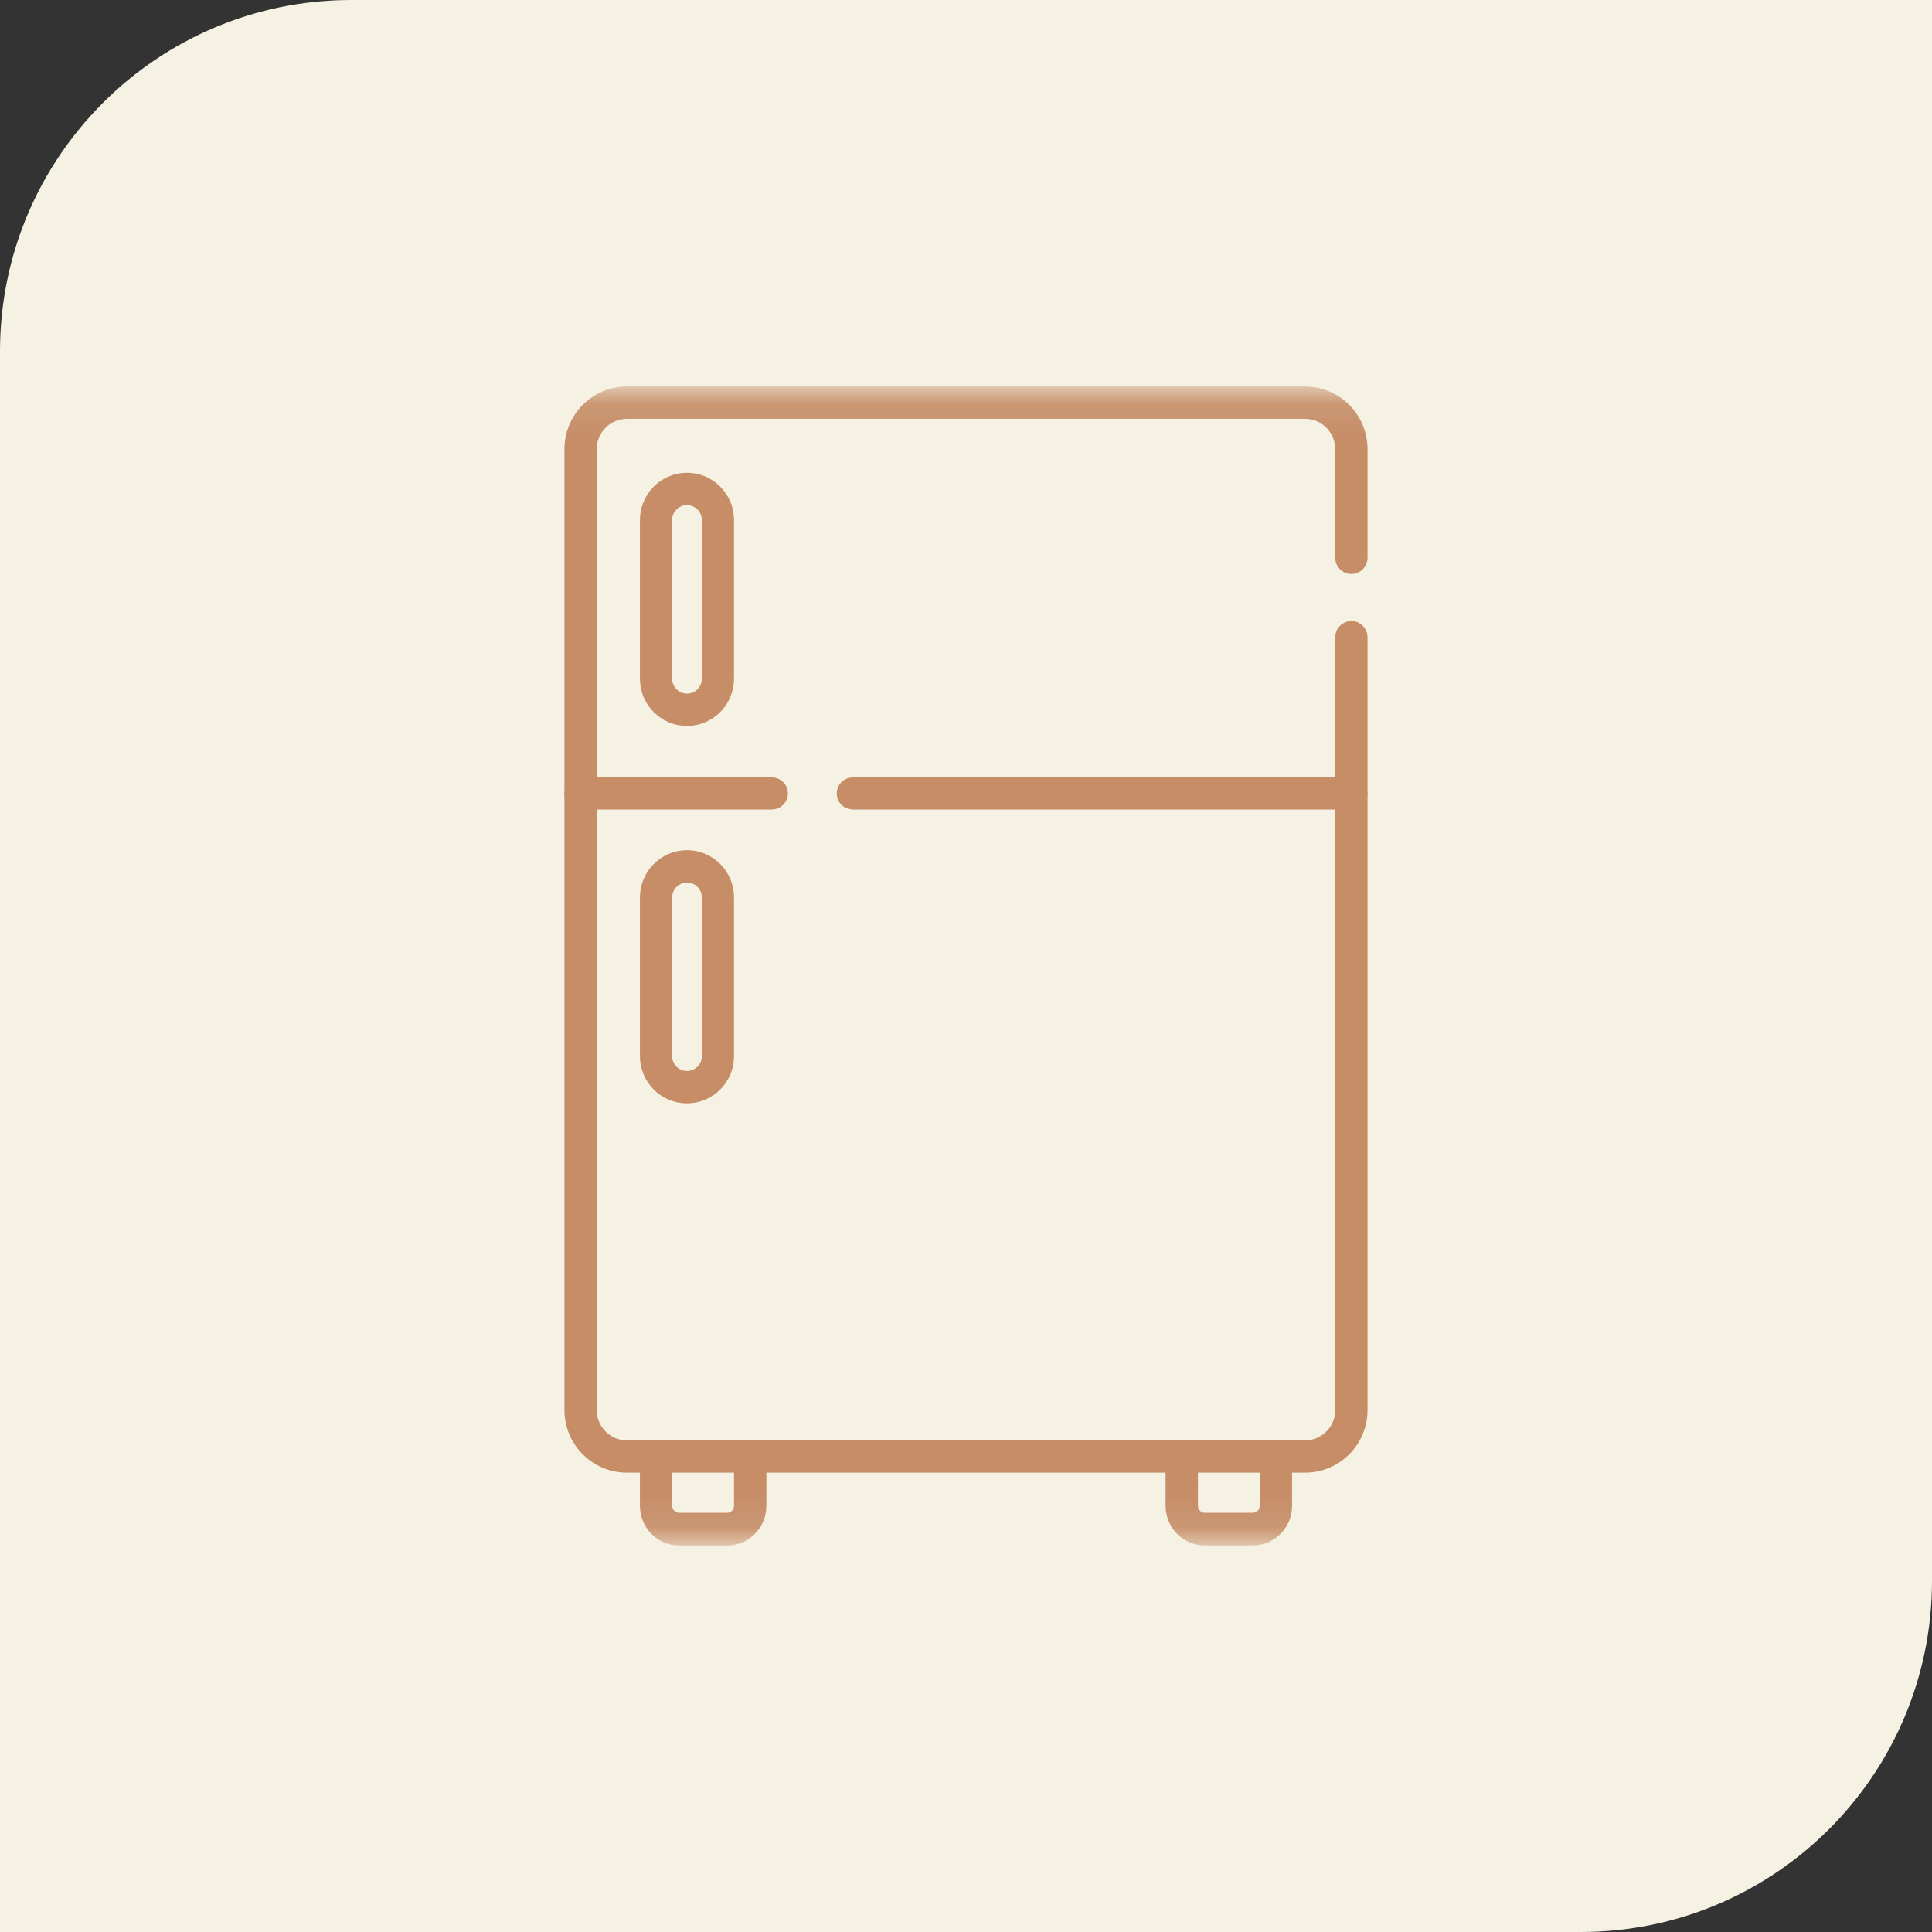 <?xml version="1.0" encoding="UTF-8"?>
<svg xmlns="http://www.w3.org/2000/svg" width="55" height="55" viewBox="0 0 55 55" fill="none">
  <rect x="0" y="0" width="55" height="55" fill="#333333" stroke="none"/>
  <path d="M0 10C0 4.477 4.477 0 10 0H55V45C55 50.523 50.523 55 45 55H0V10Z" fill="#F5F1E3"></path>
  <mask id="mask0_3450_129" style="mask-type:luminance" maskUnits="userSpaceOnUse" x="11" y="11" width="33" height="33">
    <path d="M43.85 43.85V11.15H11.15V43.85H43.85Z" fill="white" stroke="white" stroke-width="0.3"></path>
  </mask>
  <g mask="url(#mask0_3450_129)">
    <path fill-rule="evenodd" clip-rule="evenodd" d="M16.218 40.141C16.218 41.043 16.949 41.774 17.85 41.774H37.149C38.051 41.774 38.781 41.043 38.781 40.141V18.139C38.781 17.968 38.643 17.829 38.472 17.829C38.301 17.829 38.162 17.968 38.162 18.139V40.141C38.162 40.701 37.709 41.155 37.149 41.155H17.85C17.29 41.155 16.837 40.701 16.837 40.141V12.787C16.837 12.227 17.29 11.773 17.85 11.773H37.149C37.709 11.773 38.162 12.227 38.162 12.787V15.881C38.162 16.052 38.301 16.19 38.472 16.19C38.643 16.19 38.781 16.052 38.781 15.881V12.787C38.781 11.885 38.051 11.153 37.149 11.153H17.85C16.949 11.153 16.218 11.885 16.218 12.787V40.141Z" fill="#C68D67" stroke="#C68D67" stroke-width="0.3" stroke-miterlimit="10" stroke-linecap="round" stroke-linejoin="round"></path>
    <path fill-rule="evenodd" clip-rule="evenodd" d="M23.969 22.588C23.969 22.758 24.108 22.895 24.278 22.895H38.472C38.643 22.895 38.781 22.758 38.781 22.588C38.781 22.419 38.643 22.281 38.472 22.281H24.278C24.108 22.281 23.969 22.419 23.969 22.588Z" fill="#C68D67" stroke="#C68D67" stroke-width="0.3" stroke-miterlimit="10" stroke-linecap="round" stroke-linejoin="round"></path>
    <path fill-rule="evenodd" clip-rule="evenodd" d="M16.218 22.588C16.218 22.758 16.356 22.895 16.526 22.895H21.973C22.143 22.895 22.281 22.758 22.281 22.588C22.281 22.419 22.143 22.281 21.973 22.281H16.526C16.356 22.281 16.218 22.419 16.218 22.588Z" fill="#C68D67" stroke="#C68D67" stroke-width="0.3" stroke-miterlimit="10" stroke-linecap="round" stroke-linejoin="round"></path>
    <path fill-rule="evenodd" clip-rule="evenodd" d="M18.367 19.319C18.367 19.98 18.9 20.516 19.557 20.516C20.214 20.516 20.746 19.98 20.746 19.319V14.806C20.746 14.145 20.214 13.609 19.557 13.609C18.9 13.609 18.367 14.145 18.367 14.806V19.319ZM19.557 19.896C19.24 19.896 18.984 19.638 18.984 19.319V14.806C18.984 14.488 19.24 14.229 19.557 14.229C19.873 14.229 20.13 14.488 20.13 14.806V19.319C20.13 19.638 19.873 19.896 19.557 19.896Z" fill="#C68D67" stroke="#C68D67" stroke-width="0.3" stroke-miterlimit="10" stroke-linecap="round" stroke-linejoin="round"></path>
    <path fill-rule="evenodd" clip-rule="evenodd" d="M18.367 30.064C18.367 30.725 18.9 31.26 19.557 31.26C20.214 31.26 20.746 30.725 20.746 30.064V25.55C20.746 24.889 20.214 24.353 19.557 24.353C18.9 24.353 18.367 24.889 18.367 25.55V30.064ZM19.557 30.64C19.24 30.64 18.984 30.382 18.984 30.064V25.55C18.984 25.232 19.24 24.974 19.557 24.974C19.873 24.974 20.13 25.232 20.13 25.55V30.064C20.13 30.382 19.873 30.64 19.557 30.64Z" fill="#C68D67" stroke="#C68D67" stroke-width="0.3" stroke-miterlimit="10" stroke-linecap="round" stroke-linejoin="round"></path>
    <path fill-rule="evenodd" clip-rule="evenodd" d="M18.367 42.866C18.367 43.408 18.798 43.846 19.331 43.846H20.704C21.236 43.846 21.667 43.408 21.667 42.866V41.476C21.667 41.302 21.528 41.16 21.357 41.16C21.185 41.16 21.046 41.302 21.046 41.476V42.866C21.046 43.059 20.893 43.215 20.704 43.215H19.331C19.141 43.215 18.988 43.059 18.988 42.866V41.476C18.988 41.302 18.849 41.16 18.678 41.16C18.506 41.16 18.367 41.302 18.367 41.476V42.866Z" fill="#C68D67" stroke="#C68D67" stroke-width="0.3" stroke-miterlimit="10" stroke-linecap="round" stroke-linejoin="round"></path>
    <path fill-rule="evenodd" clip-rule="evenodd" d="M33.332 42.866C33.332 43.408 33.764 43.846 34.295 43.846H35.669C36.201 43.846 36.632 43.408 36.632 42.866V41.476C36.632 41.302 36.493 41.16 36.322 41.16C36.151 41.16 36.011 41.302 36.011 41.476V42.866C36.011 43.059 35.858 43.215 35.669 43.215H34.295C34.106 43.215 33.953 43.059 33.953 42.866V41.476C33.953 41.302 33.814 41.16 33.643 41.16C33.471 41.16 33.332 41.302 33.332 41.476V42.866Z" fill="#C68D67" stroke="#C68D67" stroke-width="0.3" stroke-miterlimit="10" stroke-linecap="round" stroke-linejoin="round"></path>
  </g>
</svg>
